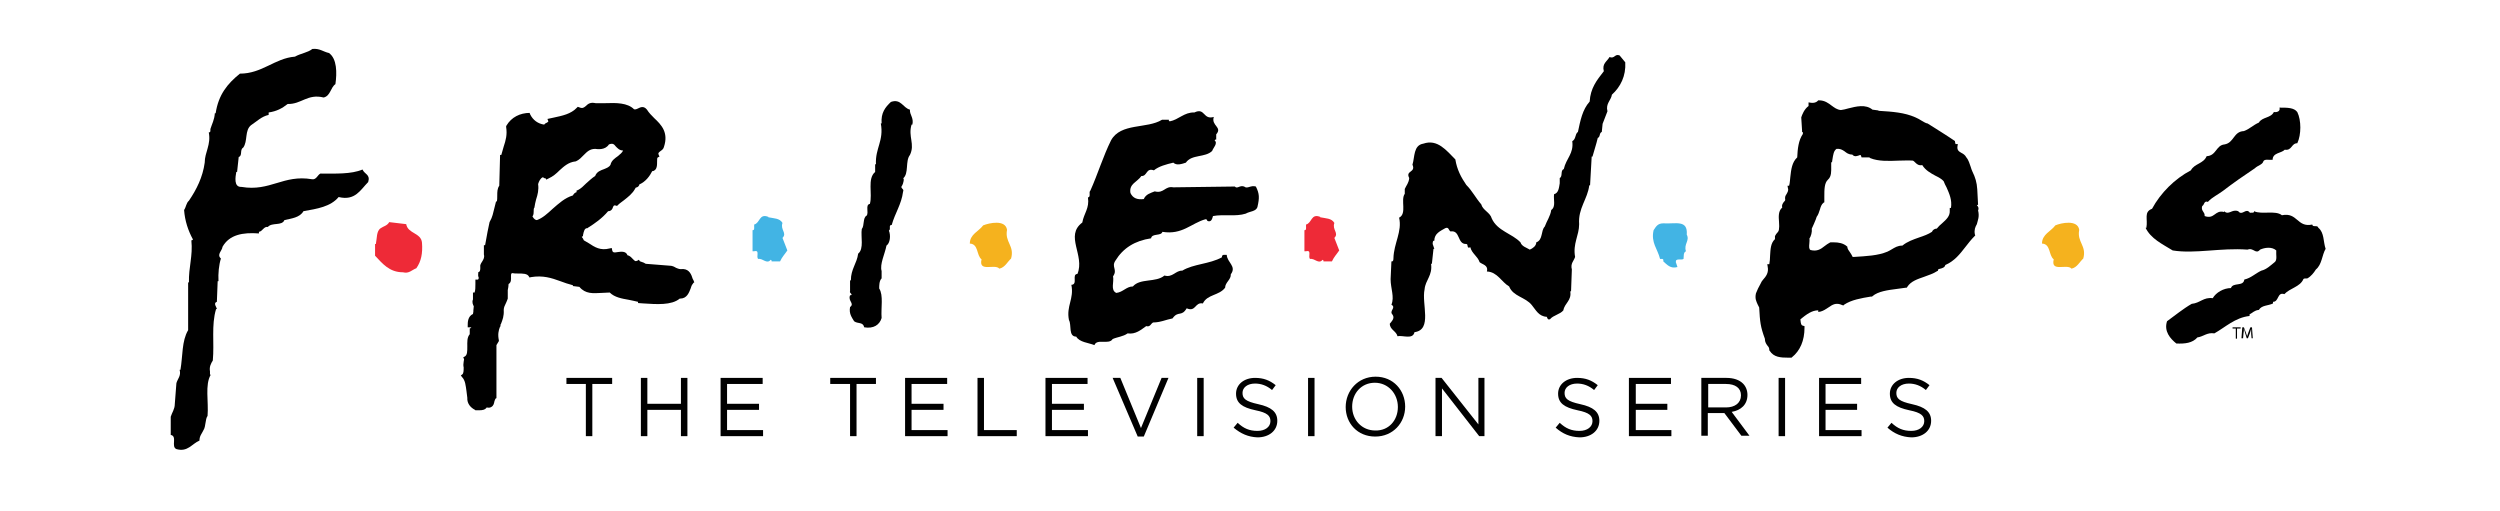 <?xml version="1.0" encoding="UTF-8"?>
<svg xmlns="http://www.w3.org/2000/svg" xmlns:xlink="http://www.w3.org/1999/xlink" version="1.1" id="Layer_1" x="0px" y="0px" viewBox="0 0 617.9 126.2" xml:space="preserve">
<polygon points="144.8,94.9 140,94.9 140,93.4 151.3,93.4 151.3,94.9 146.4,94.9 146.4,107.8 144.8,107.8 "></polygon>
<polygon points="158.4,93.4 160,93.4 160,99.8 168.3,99.8 168.3,93.4 169.9,93.4 169.9,107.8 168.3,107.8 168.3,101.3 160,101.3   160,107.8 158.4,107.8 "></polygon>
<polygon points="178.1,93.4 188.5,93.4 188.5,94.9 179.7,94.9 179.7,99.8 187.6,99.8 187.6,101.3 179.7,101.3 179.7,106.3   188.6,106.3 188.6,107.8 178.1,107.8 "></polygon>
<polygon points="210.1,94.9 205.2,94.9 205.2,93.4 216.5,93.4 216.5,94.9 211.7,94.9 211.7,107.8 210.1,107.8 "></polygon>
<polygon points="223.7,93.4 234.1,93.4 234.1,94.9 225.3,94.9 225.3,99.8 233.2,99.8 233.2,101.3 225.3,101.3 225.3,106.3   234.2,106.3 234.2,107.8 223.7,107.8 "></polygon>
<polygon points="241.6,93.4 243.2,93.4 243.2,106.3 251.3,106.3 251.3,107.8 241.6,107.8 "></polygon>
<polygon points="258.4,93.4 268.8,93.4 268.8,94.9 260,94.9 260,99.8 267.9,99.8 267.9,101.3 260,101.3 260,106.3 268.9,106.3   268.9,107.8 258.4,107.8 "></polygon>
<polygon points="275,93.4 276.9,93.4 282,105.8 287.1,93.4 288.8,93.4 282.7,107.9 281.2,107.9 "></polygon>
<rect x="295.9" y="93.4" width="1.6" height="14.4"></rect>
<path d="M304.9,105.7l1-1.2c1.5,1.4,2.9,2,4.9,2c1.9,0,3.2-1,3.2-2.4v0c0-1.3-0.7-2.1-3.7-2.7c-3.3-0.7-4.8-1.8-4.8-4.1v0  c0-2.3,2-3.9,4.7-3.9c2.1,0,3.6,0.6,5.1,1.8l-0.9,1.2c-1.3-1.1-2.7-1.6-4.2-1.6c-1.9,0-3.1,1-3.1,2.3v0c0,1.4,0.7,2.1,3.9,2.8  c3.2,0.7,4.7,1.9,4.7,4.1v0c0,2.5-2.1,4.1-4.9,4.1C308.5,108,306.7,107.2,304.9,105.7"></path>
<rect x="323.3" y="93.4" width="1.6" height="14.4"></rect>
<path d="M332.6,100.6L332.6,100.6c0-4,3-7.5,7.4-7.5c4.4,0,7.3,3.4,7.3,7.4v0c0,4-3,7.4-7.4,7.4S332.6,104.6,332.6,100.6   M345.5,100.6L345.5,100.6c0-3.3-2.4-6-5.7-6c-3.3,0-5.6,2.6-5.6,5.9v0c0,3.3,2.4,5.9,5.7,5.9C343.2,106.5,345.5,103.9,345.5,100.6"></path>
<polygon points="354.8,93.4 356.3,93.4 365.4,104.9 365.4,93.4 366.9,93.4 366.9,107.8 365.6,107.8 356.4,96 356.4,107.8   354.8,107.8 "></polygon>
<path d="M384.5,105.7l1-1.2c1.5,1.4,2.9,2,4.9,2c1.9,0,3.2-1,3.2-2.4v0c0-1.3-0.7-2.1-3.7-2.7c-3.3-0.7-4.8-1.8-4.8-4.1v0  c0-2.3,2-3.9,4.7-3.9c2.1,0,3.6,0.6,5.1,1.8l-0.9,1.2c-1.3-1.1-2.7-1.6-4.2-1.6c-1.9,0-3.1,1-3.1,2.3v0c0,1.4,0.7,2.1,3.9,2.8  c3.2,0.7,4.7,1.9,4.7,4.1v0c0,2.5-2.1,4.1-4.9,4.1C388,108,386.2,107.2,384.5,105.7"></path>
<polygon points="402.6,93.4 413,93.4 413,94.9 404.3,94.9 404.3,99.8 412.1,99.8 412.1,101.3 404.3,101.3 404.3,106.3 413.1,106.3   413.1,107.8 402.6,107.8 "></polygon>
<path d="M420.5,93.4h6.2c1.8,0,3.2,0.5,4.1,1.4c0.7,0.7,1.1,1.7,1.1,2.8v0c0,2.4-1.6,3.8-3.9,4.2l4.4,5.9h-2l-4.2-5.6h-4.1v5.6h-1.6  V93.4z M426.6,100.7c2.2,0,3.7-1.1,3.7-3v0c0-1.8-1.4-2.8-3.7-2.8h-4.4v5.8H426.6z"></path>
<rect x="439.6" y="93.4" width="1.6" height="14.4"></rect>
<polygon points="449.6,93.4 460,93.4 460,94.9 451.2,94.9 451.2,99.8 459,99.8 459,101.3 451.2,101.3 451.2,106.3 460.1,106.3   460.1,107.8 449.6,107.8 "></polygon>
<path d="M466.5,105.7l1-1.2c1.5,1.4,2.9,2,4.9,2c1.9,0,3.2-1,3.2-2.4v0c0-1.3-0.7-2.1-3.7-2.7c-3.3-0.7-4.8-1.8-4.8-4.1v0  c0-2.3,2-3.9,4.7-3.9c2.1,0,3.6,0.6,5.1,1.8l-0.9,1.2c-1.3-1.1-2.7-1.6-4.2-1.6c-1.9,0-3.1,1-3.1,2.3v0c0,1.4,0.7,2.1,3.9,2.8  c3.2,0.7,4.7,1.9,4.7,4.1v0c0,2.5-2.1,4.1-4.9,4.1C470.1,108,468.2,107.2,466.5,105.7"></path>
<path fill="#42B4E4" d="M189.9,53.7c1.4,0.3,2.8,0.2,3.5,1.4c-0.6,1.7,1.2,2.5,0,3.7c0.4,1.1,0.8,2.1,1.2,3.1  c-0.6,0.9-1.3,1.6-1.8,2.7h-2.1c0.1-0.2-0.1-0.3-0.2-0.4c-1,1.2-1.9-0.4-3.1-0.2c-0.6-0.5,0.5-2.3-1-1.9H186v-5.2  c0.5,0,0.4-0.5,0.4-0.8v-0.6c1.5-0.4,1.2-2.8,3.5-1.9V53.7z"></path>
<path fill="#EE2A37" d="M100.4,55.4c0.4,2.4,3.7,2.1,3.9,4.6c0.2,2.6-0.2,4.6-1.4,6.3c-1.1,0.4-1.8,1.4-3.3,1  c-3.4,0-5.1-2.2-6.9-4.1v-2.9h0.2c0.3-1.4,0.1-3.2,1.2-3.9c0.7-0.5,1.6-0.6,2.1-1.5L100.4,55.4z"></path>
<path fill="#F5B21E" d="M248.9,56.8c-0.6,3.1,1.9,3.9,1,7.1c-0.9,0.8-1.5,2.2-2.9,2.5c-1.1-1.3-5.2,1-4.4-2.3  c-1.3-1-0.7-3.8-2.9-3.9c0-2.3,2.2-3,3.3-4.5C244.5,55.1,248.5,54.2,248.9,56.8"></path>
<path fill="#42B4E4" d="M416.9,58c0.8,1.5-0.8,2.3-0.2,4.1c-0.7,0.3-0.5,1.3-0.6,1.9c-0.6,0.4-2-0.3-1.9,0.8l0.4,1.2  c-1.7,0.5-2.6-0.6-3.5-1.4c0-0.2,0.1-0.5-0.2-0.6h-0.6c-0.6-2.5-2.3-4-1.6-7.1c0.6-0.9,1-1.7,2.4-1.7  C414.1,55.4,417.2,54.2,416.9,58"></path>
<path fill="#EE2A37" d="M326.3,53.7c1.4,0.3,2.8,0.2,3.5,1.4c-0.6,1.7,1.2,2.5,0,3.7c0.4,1.1,0.8,2.1,1.2,3.1  c-0.6,0.9-1.3,1.6-1.8,2.7h-2.1c0.1-0.2-0.1-0.3-0.2-0.4c-1,1.2-1.9-0.4-3.1-0.2c-0.6-0.5,0.5-2.3-1-1.9h-0.4v-5.2  c0.5,0,0.4-0.5,0.4-0.8v-0.6c1.5-0.4,1.2-2.8,3.5-1.9V53.7z"></path>
<path fill="#F5B21E" d="M513.9,56.8c-0.6,3.1,1.9,3.9,1,7.1c-0.9,0.8-1.5,2.2-2.9,2.5c-1.1-1.3-5.2,1-4.4-2.3  c-1.3-1-0.7-3.8-2.9-3.9c0-2.3,2.2-3,3.3-4.5C509.4,55.1,513.5,54.2,513.9,56.8"></path>
<polygon points="552.6,81.2 551.8,81.2 551.8,80.9 553.8,80.9 553.8,81.2 552.9,81.2 552.9,83.7 552.6,83.7 "></polygon>
<path d="M556.4,82.5c0-0.4,0-0.8,0-1.2h0c-0.1,0.3-0.2,0.7-0.3,1l-0.5,1.3h-0.3l-0.4-1.3c-0.1-0.4-0.2-0.7-0.3-1.1h0  c0,0.3,0,0.8-0.1,1.2l-0.1,1.2H554l0.2-2.7h0.4l0.5,1.3c0.1,0.3,0.2,0.6,0.3,0.9h0c0.1-0.3,0.2-0.6,0.3-0.9l0.5-1.3h0.4l0.2,2.7  h-0.3L556.4,82.5z"></path>
<path d="M81.3,13.1c2,1.4,2,4.9,1.6,7.7c-1.2,0.8-1.2,2.9-2.9,3.3c-4-1-5.5,1.7-8.9,1.6c-1.4,1.1-2.7,1.8-4.7,2.1v0.6  c-1.8,0.4-2.9,1.6-4.3,2.5c-1.7,1.3-0.8,4-2,5.6c-0.9,0.5-0.1,2-1.1,2.3l-0.4,3.7h-0.2c-0.2,1.2-0.7,3.8,1.3,3.7  c7.1,1.2,10.3-3.1,17.4-1.9c1.1,0.2,1.4-1.1,2.1-1.4c3.6,0,7.6,0.2,10.4-1c0.5,1.2,2,1.2,1.4,3.1c-1.9,1.9-3.2,4.7-7.3,3.7  c-2,2.4-5.3,2.9-8.7,3.5c-0.9,1.6-3,1.8-4.7,2.2c-0.6,1.5-3.1,0.5-4.1,1.7c-1-0.2-1.3,1.1-2.2,1.2v0.4c-4-0.3-7.3,0.3-9,3.3  c-0.1,1-1.5,1.9-0.4,2.9c-0.5,1.6-0.7,3.7-0.6,5.6h-0.2l-0.2,5.1c-1,0.3,0,1.4,0,1.8h-0.2c-1.2,4-0.4,8.4-0.8,12.7  c-0.5,0.8-0.9,1.6-0.7,2.7v0.8h0.2c-1.5,2.5-0.5,6.7-0.8,10.2c-0.6,0.8-0.4,2.6-1,3.5c-0.4,0.9-1,1.4-1,2.6  c-1.9,0.8-2.9,2.9-5.7,2.1c-1.4-0.6,0.3-3.2-1.4-3.5V103c0.3-1,1-1.9,1-3.1l0.4-5.2c0.3-1.1,1.2-1.8,0.8-3.3h0.2  c0.6-3.5,0.3-7.1,1.9-9.8V69.8h0.2c-0.1-3.8,1-6.5,0.6-10.4c0.2,0,0.3-0.1,0.4-0.2c-1.2-2.2-2-4.6-2.2-7.3c0.5-0.7,0.5-1.7,1.2-2.3  c1.9-2.8,3.4-5.8,3.9-9.4c0-2.6,1.6-4.4,1-7.5c0.5,0.1,0.4-0.5,0.4-0.8c0.4-1.3,1-2.3,1.1-3.9h0.2c0.7-4.6,2.9-7.3,6-9.8  c5.5,0,8.6-3.8,13.6-4.2c1.4-0.8,3.2-1,4.3-1.9C79,11.9,79.9,12.8,81.3,13.1"></path>
<path d="M171.6,69.8c-0.1-0.3-0.2-0.6-0.4-0.9c-0.3-1-0.8-2.3-2.3-2.4h-0.1l-0.1,0c-0.7,0.1-1.1-0.1-1.6-0.3  c-0.3-0.2-0.7-0.4-1.2-0.5l-6.3-0.5c-0.3-0.2-0.7-0.4-1.1-0.5c-0.2-0.1-0.4-0.1-0.4-0.2l-0.2-0.3l-0.3,0.2c-0.6,0.3-0.7,0.1-1.2-0.4  c-0.3-0.3-0.7-0.8-1.3-0.9c-0.4-1.1-1.6-0.9-2.4-0.8c-1,0.2-1.3,0.1-1.4-0.5l-0.1-0.5l-0.5,0.1c-2.3,0.6-3.7-0.3-5.2-1.3  c-0.4-0.2-0.8-0.5-1.2-0.7c-0.1-0.3-0.3-0.6-0.4-0.7c0,0-0.1-0.1-0.1-0.2c0,0,0,0,0.1,0l0.2-0.2l0-0.2c0.2-1,0.4-1.7,1-1.7l0.1,0  l0.1-0.1c1.6-1,3.5-2.3,5-4.1c0.8,0,1.1-0.6,1.2-1c0.2-0.4,0.2-0.5,0.7-0.4l0.3,0.1l0.2-0.2c0.5-0.5,1-0.8,1.5-1.2  c1-0.8,2.1-1.6,2.8-2.9l0.1-0.2l0,0c0,0,0,0,0,0c0.2-0.1,0.6-0.1,0.8-0.5c0.1-0.1,0.1-0.2,0.1-0.3c1.6-0.7,2.6-2.1,3.2-3.3  c0.4,0,0.6-0.2,0.8-0.4c0.4-0.5,0.4-1.2,0.4-1.8c0-0.8,0-1.1,0.2-1.2l0.4-0.2l-0.2-0.4c-0.2-0.5,0-0.6,0.5-1c0.3-0.2,0.7-0.5,0.8-1  c1.2-3.6-0.7-5.5-2.4-7.1c-0.7-0.7-1.3-1.3-1.8-2.1c-0.8-1-1.6-0.6-2.2-0.3c-0.4,0.2-0.7,0.3-1,0.2c-1.6-1.6-4.4-1.6-7-1.5  c-0.9,0-1.7,0-2.5,0c-1.3-0.3-1.9,0.2-2.4,0.7c-0.5,0.4-0.8,0.7-1.7,0.3l-0.3-0.1l-0.2,0.2c-1.5,1.6-3.6,2-5.9,2.5l-1.4,0.3l0.2,0.5  c0,0.1,0,0.2,0,0.2c0,0-0.2,0.1-0.3,0.2c-0.2,0.1-0.5,0.2-0.7,0.5c-1.5-0.2-2.8-1.1-3.5-2.6l-0.1-0.3H131c-2.5,0-4.6,1.1-5.8,3.1  l-0.1,0.2l0,0.2c0.3,1.9-0.1,3.3-0.6,4.8c-0.2,0.7-0.4,1.4-0.6,2.1h-0.3l-0.2,7.6c-0.5,0.7-0.5,1.6-0.5,2.4c0,0.5,0,1.1-0.1,1.5  h-0.2l-0.1,0.4c-0.1,0.4-0.2,0.8-0.3,1.2c-0.3,1.2-0.5,2.3-1.1,3.3l-0.1,0.2c-0.2,0.8-0.3,1.6-0.5,2.4c-0.2,1.1-0.4,2.2-0.6,3.3  h-0.3v2.2l0,0.1c0.2,0.7-0.1,1.2-0.4,1.7c-0.2,0.3-0.4,0.6-0.5,1l0,0.1l0,0.1c0,0.3,0.1,1.2-0.3,1.4l-0.2,0.1l0,0.3  c-0.1,0.6,0.1,1,0.2,1.3l-0.2-0.1v0.3h-0.7v0.5c0,0.2,0,0.4,0,0.6c0,0.8,0,1.5-0.2,2.1h-0.4v1.7c-0.3,0.7,0,1.3,0.2,1.7h0l-0.1,1  l0,0v0.2c0,0,0,0.1,0,0.1l-0.1,0.6c-1.3,0.6-1.3,2.1-1.3,2.8v0.5h0.9c-0.1,0.1-0.1,0.2-0.2,0.2l-0.2,0.1v1.4c-0.7,0.8-0.6,2-0.6,3  c0,1.3,0,2.1-0.6,2.5l-0.4,0.2l0.2,0.5l-0.1,0.6c-0.1,0.5-0.1,1,0,1.4c0,0.7,0,1.4-0.3,1.7l-0.4,0.3l0.3,0.4  c0.8,0.8,0.9,2.1,1.1,3.5c0.1,0.5,0.1,1.1,0.2,1.6c-0.1,1.5,0.9,2.5,1.9,3l0.1,0.1h0.1c0.2,0,0.3,0,0.5,0c0.1,0,0.3,0,0.4,0  c0.7,0,1.4-0.1,1.8-0.7c0.4,0.1,0.8,0.1,1.1-0.1c0.6-0.3,0.7-0.9,0.8-1.4c0.1-0.3,0.2-0.6,0.3-0.7l0.2-0.1V85.3l0.6-1l0-0.2  c-0.3-1.4-0.1-2.4,0.3-3.4h0.1l0-0.4c0-0.1,0-0.1,0.1-0.2c0.4-1,0.8-2,0.7-3.5c0-0.6,0.3-1.2,0.6-1.8c0.1-0.3,0.3-0.6,0.4-1l0-0.2  c0-0.6,0-1.3,0-1.9c0.1-0.5,0.2-1,0.2-1.5c0.7-0.4,0.6-1.2,0.6-1.7c0-0.8,0-0.9,0.3-1c0.4,0.1,0.9,0.1,1.4,0.1c1.2,0,2.3,0,2.7,0.7  l0.2,0.3l0.3-0.1c3-0.5,5.1,0.2,7.3,1c1,0.4,2,0.7,3.1,1v0.2l1.6,0.2c1.5,1.8,3.4,1.6,5.4,1.5c0.7,0,1.4-0.1,2.1-0.1  c1.2,1.2,3,1.5,4.7,1.8c0.8,0.2,1.6,0.3,2.3,0.5v0.3l1.4,0.1c3.1,0.2,6.9,0.5,8.9-1.2h0.1c1.7,0,2.2-1.5,2.6-2.5  c0.1-0.4,0.3-0.9,0.5-1.1l0.2-0.3L171.6,69.8z M133,45.5c0.2-0.7,0.6-1.5,1.2-1.7c0.2,0.2,0.4,0.2,0.5,0.3c0.1,0,0.1,0,0.2,0  l0.1,0.3l0.6-0.3c1.1-0.5,1.9-1.2,2.7-2c1.1-1,2.2-2,3.9-2.2l0.1,0c0.9-0.4,1.4-1,2-1.6c0.8-0.8,1.5-1.5,2.8-1.5  c0.7,0.1,2.5,0.3,3.4-1.1c1-0.4,1.3,0,1.7,0.5c0.4,0.4,0.9,1,1.8,1c-0.2,0.5-0.7,0.9-1.3,1.4c-0.7,0.5-1.6,1.1-1.8,2.1  c-0.3,0.6-0.9,0.8-1.6,1.1c-0.8,0.3-1.8,0.6-2.2,1.7c-0.8,0.5-1.5,1.2-2.2,1.8c-0.7,0.7-1.3,1.3-2.1,1.7l-0.3,0.1v0.4  c-0.4,0.1-0.7,0.4-0.9,0.8c-2,0.6-3.5,2-5,3.3c-1.3,1.2-2.5,2.3-3.9,2.8c-0.3,0-0.7-0.2-1.1-0.9c0.3-0.4,0.3-0.9,0.3-1.2  c0-0.3,0-0.7,0.1-0.9l0.1-0.1l0-0.1c0.1-0.6,0.2-1.2,0.4-1.9C132.9,48.1,133.2,46.9,133,45.5"></path>
<path d="M224.9,27.1c-0.1,1.3,1,2,0.6,3.7h-0.2c-0.9,3,0.9,4.8-0.4,7.5c-1.2,1.5-0.2,4.6-1.7,5.8c0.4-0.1,0,1.4-0.2,1.7  c-0.7,0.8,0.6,0.8,0.2,1.6c-0.4,3.1-2,5.3-2.8,8.2c-0.9,0-0.1,1-0.7,1.4c0.5,1.2,0.3,3.1-0.6,3.7c-0.4,2.1-1.7,4.6-1.2,6.3v1.8  c-0.6,0.6-0.6,1.8-0.6,2.5c1.1,1.7,0.4,4.8,0.6,7.3c-0.5,1.7-2,2.7-4.3,2.3c-0.3-1.4-1.6-0.8-2.5-1.5c-0.6-1-1.3-1.9-1-3.5  c1.2-0.9-0.6-1.5,0-2.9c1-0.1-0.3-0.6,0-1v-2.7h0.2c0-2.8,1.5-4.2,1.8-6.6c1.5-1.2,0.6-4.2,0.9-6.1c0.7-0.8,0.2-2.8,1.2-3.3  c0.6-0.8-0.4-2.7,0.8-2.9c0.7-2.5-0.7-6.2,1.3-7.9v-1.9h0.2c-0.2-4,2-5.8,1.2-10.1h0.2c-0.2-2.6,0.9-4,2.3-5.3  C222.7,24.3,223.2,26.7,224.9,27.1"></path>
<path d="M300,28.9c-0.7,2.2,2.2,2.5,0.6,4.3v1.3c-0.2-0.1-0.3,0.1-0.4,0.2c0.9,0.7-0.4,1.9-0.6,2.6c-1.7,1.7-5.1,0.8-6.5,2.9  c-0.9,0.3-2.3,0.8-3.1,0c-1.7,0.4-3.6,0.9-4.8,1.9c-2-0.7-1.6,1.5-3.1,1.4c-1,1.5-3.1,1.9-2.7,4.2c0.6,1.3,1.7,1.7,3.3,1.5  c0.5-1.2,1.7-1.5,2.7-1.9c2.3,0.6,2.5-1.4,4.6-1l15.2-0.2c0.6,0.7,1.2-0.4,2.3,0c0.8,0.7,1.6-0.4,2.9,0c0.9,1.8,0.9,2.8,0.4,5  c-0.3,1.2-1.9,1.1-2.9,1.7c-2.5,0.8-5.5,0.1-8.1,0.6c-0.2,0.7-0.4,1.6-1.4,1.2c0-0.2-0.2-0.5-0.5-0.4c-3.5,1-5.7,3.9-10.6,3.1  c-0.3,1.1-2.6,0.3-2.8,1.6c-4,0.6-6.9,2.4-8.8,5.5c-1.1,1.6,0.6,2.2-0.6,3.9c0.3,1.4-0.7,3.4,0.8,4.1c1.7-0.2,2.5-1.6,4.1-1.6  c1.8-2.1,5.7-0.9,7.8-2.7c2,0.6,2.8-1.3,4.4-1.2c2.8-1.7,6.7-1.6,9.8-3.3c0-0.8,0.6-0.6,1.2-0.6c0.1,1.9,2.5,2.8,1,4.8  c0.1,1.3-1.4,2-1.4,3.3c-1.5,2-4.4,1.6-5.5,3.9c-2-0.4-1.7,2.2-4,1.2c-1.3,2.2-2.1,0.5-3.5,2.5c-1.6,0.3-3,1-4.8,1  c-0.6,0.3-0.7,1.2-1.7,0.9c-1.3,0.9-2.6,2.1-4.6,1.8c-1.1,0.8-2.6,0.9-3.7,1.4c-0.9,1.5-3.9-0.2-4.5,1.5c-1.5-0.6-3.7-0.7-4.5-2.1  c-2,0-1.1-2.9-1.8-4.1c-0.7-3.5,1.3-5.2,0.6-8.7c1.7-0.1,0-2.6,1.5-2.7c1.9-4.6-3.2-9.4,1.2-12.7c0.4-2.3,1.8-3.5,1.4-6.2  c0.8-0.1,0.1-1.3,0.6-1.7c1.8-4,3.2-8.6,5.1-12.4c2.4-4.4,8.9-2.8,12.6-5.1h1.7c-0.1,0.2,0.1,0.3,0.2,0.4c2.2-0.4,3.6-2.3,6.1-2.2  C297.9,26.5,297.3,29.7,300,28.9"></path>
<path d="M401.7,15.4c0.2,3.4-1.2,6.1-3.3,8c-0.2,1.4-1.6,2.2-1.1,4.1c-0.4,1-0.8,2-1.2,3.1l-0.2,2c-0.7,0.3-0.3,1.2-1,1.5  c-0.4,1.7-0.9,3.1-1.3,4.6h-0.2l-0.4,7.1h-0.2c-0.4,3.4-2.8,5.7-2.5,9.6c0,2.8-1.6,4.8-1,8.1c-0.3,1-1.2,1.6-0.8,3.1l-0.2,5.4h-0.2  c0.4,2.3-1.4,2.9-1.7,4.7c-0.8,1-2.5,1.2-3.3,2.2c-0.6,0.2-0.6-0.2-0.8-0.6c-2-0.1-2.7-1.7-3.7-2.9c-1.6-2-4.6-2.1-5.6-4.6  c-1.9-1.1-2.9-3.6-5.5-3.7c0.4-1.6-1.1-1.7-1.8-2.3c-0.5-1.5-1.9-2.1-2.3-3.7c-1,0.5-0.4-0.8-1-0.8c-2.3,0.1-1.4-3.5-3.9-3.1  c-0.5-0.3-0.4-1.2-1.3-0.8c-1.2,0.7-2.7,1.3-2.7,3.1c-0.4-0.1-0.4,0.5-0.4,0.8l0.4,1.2h-0.2l-0.4,3.7h-0.2c0.4,2.9-1.4,4-1.6,6.3  c-0.8,3.6,2,10-2.5,10.6c-0.4,1.9-2.9,0.7-4.2,1c-0.3-1.3-1.9-1.6-1.9-3.1c0.4-0.5,1.3-1.3,0.7-2.2c-1-1,1-1.7-0.3-2.5  c0.8-1.9-0.2-4-0.2-6.3l0.2-4.4c0.5,0.1,0.5-0.5,0.5-0.8c0.1-3.7,2.2-6.6,1.4-10c2-1,0.3-4.4,1.4-5.9v-1.2c0.4-0.9,1-1.5,1.1-2.7  c-1-1.9,1.7-1.3,0.8-3.3c0.6-1.9,0.2-4.8,2.7-5.2c3.5-1.2,5.7,1.7,7.9,3.9c0.4,2.5,1.4,4.4,2.7,6.3c1.5,1.5,2.3,3.2,3.7,4.8  c0.4,1.5,2.2,2,2.6,3.5c1.4,3.1,5,3.7,7.1,5.9c0.3,1,1.5,1.3,2.3,1.8c0.7-0.3,1.6-0.9,1.6-1.8c1.7-0.6,1.1-2.9,2.1-3.9  c0.5-1.4,1.4-2.6,1.6-4.1c1.2-0.8,0.5-2.6,0.7-3.9c1.1-0.3,1.2-1.5,1.4-2.7v-1.3c0.8-0.4,0.1-1.9,1-2.2c0.6-2.7,2.5-3.8,2.1-6.9  c1-0.6,0.6-1.7,1.4-2.3c0.6-2.8,1.1-5.5,2.9-7.5c0.2-3.3,1.7-5.2,3.5-7.5c-0.5-1.9,0.8-2.4,1.4-3.5c1.3,0.5,1.3-0.9,2.5-0.4  L401.7,15.4z"></path>
<path d="M488.9,52c0.3-0.6-0.1-1.1-0.3-1.3l0.3-0.1l-0.2-3.8c-0.1-1.7-0.5-3-1.2-4.4c-0.2-0.4-0.3-0.8-0.4-1.1  c-0.3-0.8-0.5-1.7-1.1-2.4c-0.3-0.6-0.8-0.9-1.2-1.1c-0.7-0.4-1.1-0.7-1-1.6l0.1-0.6h-0.6c0-0.1,0-0.3-0.1-0.5l0-0.2l-0.1-0.1  c-2.2-1.5-4.5-2.9-6.7-4.3l-0.1,0c-0.4-0.1-0.9-0.4-1.4-0.7c-0.5-0.3-1-0.6-1.5-0.8c-2.7-1.2-5.7-1.4-8.9-1.6l-0.2,0v-0.1l-1.5-0.2  c-1.7-1.4-4-0.8-6-0.3c-0.6,0.2-1.2,0.3-1.8,0.4c-1-0.1-1.6-0.6-2.3-1.1c-0.8-0.6-1.7-1.3-3.1-1.3l-0.2,0l-0.2,0.2  c-0.3,0.3-0.9,0.5-1.6,0.4l-0.6-0.1v0.9c-1.1,0.8-1.6,2.2-1.8,2.8l0,0.1l0.2,3.2l0,0.3l0.2,0.1c0,0,0,0.1,0,0.1c0,0.1,0,0.2,0,0.3  c-1.1,1.6-1.3,3.7-1.4,5.8c-1.3,1.2-1.5,3-1.7,4.8c-0.1,0.7-0.1,1.5-0.3,2.2h-0.4l0.1,0.6c0.2,0.6-0.1,1-0.3,1.4  c-0.2,0.3-0.4,0.6-0.4,1l0,0.1l0,0.1c0.1,0.4,0,0.5-0.3,0.8c-0.2,0.3-0.6,0.7-0.4,1.4c-1,0.8-0.9,2.3-0.8,3.5c0,0.6,0.1,1.2,0,1.6  l0,0.1c0,0.5-0.2,0.8-0.5,1.1c-0.2,0.2-0.3,0.4-0.4,0.6l-0.1,0.1v0.8c-1.1,1-1.1,2.6-1.2,4c0,0.8-0.1,1.6-0.2,2.2h-0.5l0.1,0.6  c0.3,1.5-0.4,2.4-1.2,3.3l-0.3,0.4c-0.1,0.2-0.2,0.4-0.3,0.6c-0.4,0.7-0.8,1.5-1.1,2.3c-0.3,1.3,0.1,2,0.4,2.7  c0.1,0.3,0.3,0.5,0.4,0.8c0.2,3.6,0.3,4.7,1.4,7.7c0,0.9,0.4,1.4,0.7,1.8c0.3,0.3,0.4,0.6,0.4,1v0.1l0.1,0.1c1,1.6,2.7,1.7,4.6,1.7  h0.3h0.5l0.1-0.1c2-1.6,3.1-4.1,3.1-7.3v-0.4l-0.4-0.1c-0.4-0.1-0.5-0.4-0.6-1.4c0-0.1,0-0.1,0-0.2c1.5-1.2,2.8-2.2,4.4-2.2v0.4  l0.6-0.1c0.7-0.2,1.3-0.6,1.9-1c1-0.7,1.9-1.3,3.4-0.6l0.3,0.1l0.2-0.2c1.8-1.2,4.2-1.6,6.6-2l0.3,0l0.1-0.1  c1.4-1.2,3.8-1.5,6.1-1.8c0.7-0.1,1.5-0.2,2.2-0.3l0.2,0l0.1-0.2c0.9-1.4,2.5-1.9,4.2-2.5c1.1-0.4,2.3-0.8,3.2-1.4l0.2-0.1l0-0.2  c0-0.1,0.1-0.2,0.6-0.3c0.4-0.1,1.1-0.3,1.2-0.9c2.3-1,3.6-2.7,5-4.5c0.7-0.9,1.4-1.8,2.2-2.6l0.2-0.2l-0.1-0.3  c-0.2-1.1,0.1-1.8,0.5-2.5C488.8,54.5,489.3,53.6,488.9,52 M481.9,52c0.1,1.4-0.8,2.2-1.9,3.2c-0.5,0.4-0.9,0.8-1.3,1.3  c-0.5,0-1,0.3-1.2,0.8c-0.9,0.6-2,1-3.2,1.4c-1.4,0.5-2.9,1-4.1,2c-1.2,0-1.9,0.5-2.6,0.9c-0.3,0.2-0.7,0.4-1.1,0.6  c-2.4,1-5.2,1.1-8.2,1.3l-0.4,0c-0.2-0.4-0.4-0.8-0.7-1.2c-0.3-0.4-0.5-0.7-0.6-1.1l0-0.2l-0.1-0.1c-0.9-0.8-2.1-1-3.2-1  c-0.3,0-0.6,0-0.9,0l-0.2,0.1c-0.4,0.2-0.8,0.5-1.2,0.8c-1,0.8-1.9,1.4-3.5,1c-0.4-0.2-0.4-0.8-0.3-1.7c0-0.4,0.1-0.8,0-1.1  c0.4-0.6,0.7-1.6,0.6-2.5c0.4-0.8,0.7-1.6,1-2.3l0.2-0.6c0.4-0.5,0.6-1.2,0.8-1.8c0.2-0.7,0.4-1.3,0.9-1.7l0.2-0.1l0-0.2  c0-0.4,0-0.9,0-1.3c0-1.6,0-3.3,0.9-4.1c0.9-0.8,0.8-2.1,0.8-3.2c0-0.4,0-0.8,0-1.1h0.2l0.1-0.7c0.2-1.2,0.3-2.1,1-2.6  c0.9-0.1,1.4,0.2,2,0.6c0.5,0.4,1,0.8,1.9,0.8c0.6,0.7,1.3,0.3,1.7,0.2c0.1-0.1,0.3-0.1,0.3-0.1c0,0,0.1,0,0.2,0.3l0.1,0.3h1.9  l0.3,0.2c2,0.8,4.5,0.7,7,0.6c1.2,0,2.4-0.1,3.5,0c0.2,0.1,0.3,0.2,0.5,0.4c0.4,0.4,0.9,0.9,1.8,0.7c0.8,1.3,2.1,2,3.2,2.6  c0.8,0.4,1.6,0.8,2.1,1.4c0.2,0.5,0.4,1,0.7,1.5c0.7,1.6,1.4,3.1,1.1,5.1h-0.3L481.9,52z"></path>
<path d="M567.8,27.7c1,2,1,5.6,0,7.7c-1.5,0-1.3,1.9-3.1,1.6c-0.8,0.9-3,0.7-3,2.5c-0.8,0.1-2-0.3-2.3,0.4c-0.2,0.8-1.4,1-2.1,1.7  c-2.7,1.8-5.3,3.6-7.9,5.6c-1.2,0.9-2.6,1.5-3.7,2.7c-1-0.4-0.9,0.9-1.4,1c-0.4,1.3,0.7,1.4,0.6,2.5c2.5,0.9,2.5-1.6,4.8-1v-0.2  c1.2,1.1,1.9-0.6,3.5,0c1,1.3,1.9-1,2.9,0.4c0.3-0.1,0.8,0.1,1-0.2v-0.2c1.9,0.9,5.3-0.3,6.9,1c3.9-0.8,3.7,3.1,7.5,2.3  c0.1,0.8,1.3,0,1.5,0.8c1.5,1.2,1.2,3.5,1.8,5.2c-0.9,1.5-0.9,3.9-2.4,5.1c-0.5,0.8-1.2,1.7-2.1,2.2c-0.3,0.1-0.8-0.1-1,0.2  c-0.8,1.9-3.3,2.2-4.7,3.7c-1.8-0.6-1.3,1.9-2.8,1.9v0.4c-1.2,0.6-2.8,0.4-3.5,1.6c-1.1,0.1-1.5,0.7-2.3,1.1v0.4  c-3.6,0.4-6,2.8-8.7,4.3c-1.8-0.3-2.7,0.8-4.2,1c-1.2,1.4-3.1,1.6-5.2,1.5c-1.5-1.2-3.1-3-2.3-5.5c1.8-1.3,4-3.1,6.1-4.3  c2.1-0.2,2.9-1.7,5.2-1.4c0.8-1.4,2.7-2.5,4.5-2.5c0.5-1.5,3.1-0.3,3.3-2.1c1.7-0.4,2.7-1.5,4.2-2.2c1.3-0.3,2.3-1.3,3.3-2.1  c0.7-0.5,0.3-1.9,0.4-2.9c-1.1-1-2.9-0.7-4-0.2c-1.1,1.3-1.6-0.6-3.1,0c-6.6-0.5-13,1.1-18.5,0.2c-2.6-1.6-5.4-2.9-6.7-5.6h0.2  c0.4-2.2-0.7-3.9,1.4-4.7c2.1-3.9,5.6-7.4,9.6-9.5c0.9-1.7,3.1-1.6,3.9-3.5c2.4-0.1,2.3-2.7,4.4-2.9c2.4-0.4,2.2-3.2,4.8-3.3  c1.4-0.5,2.3-1.5,3.7-2.1c0.8-1.4,3-1.1,3.7-2.6c0.6,0.1,1.7-0.1,1.4-1.1C565.4,26.6,567,26.6,567.8,27.7"></path>
</svg>
